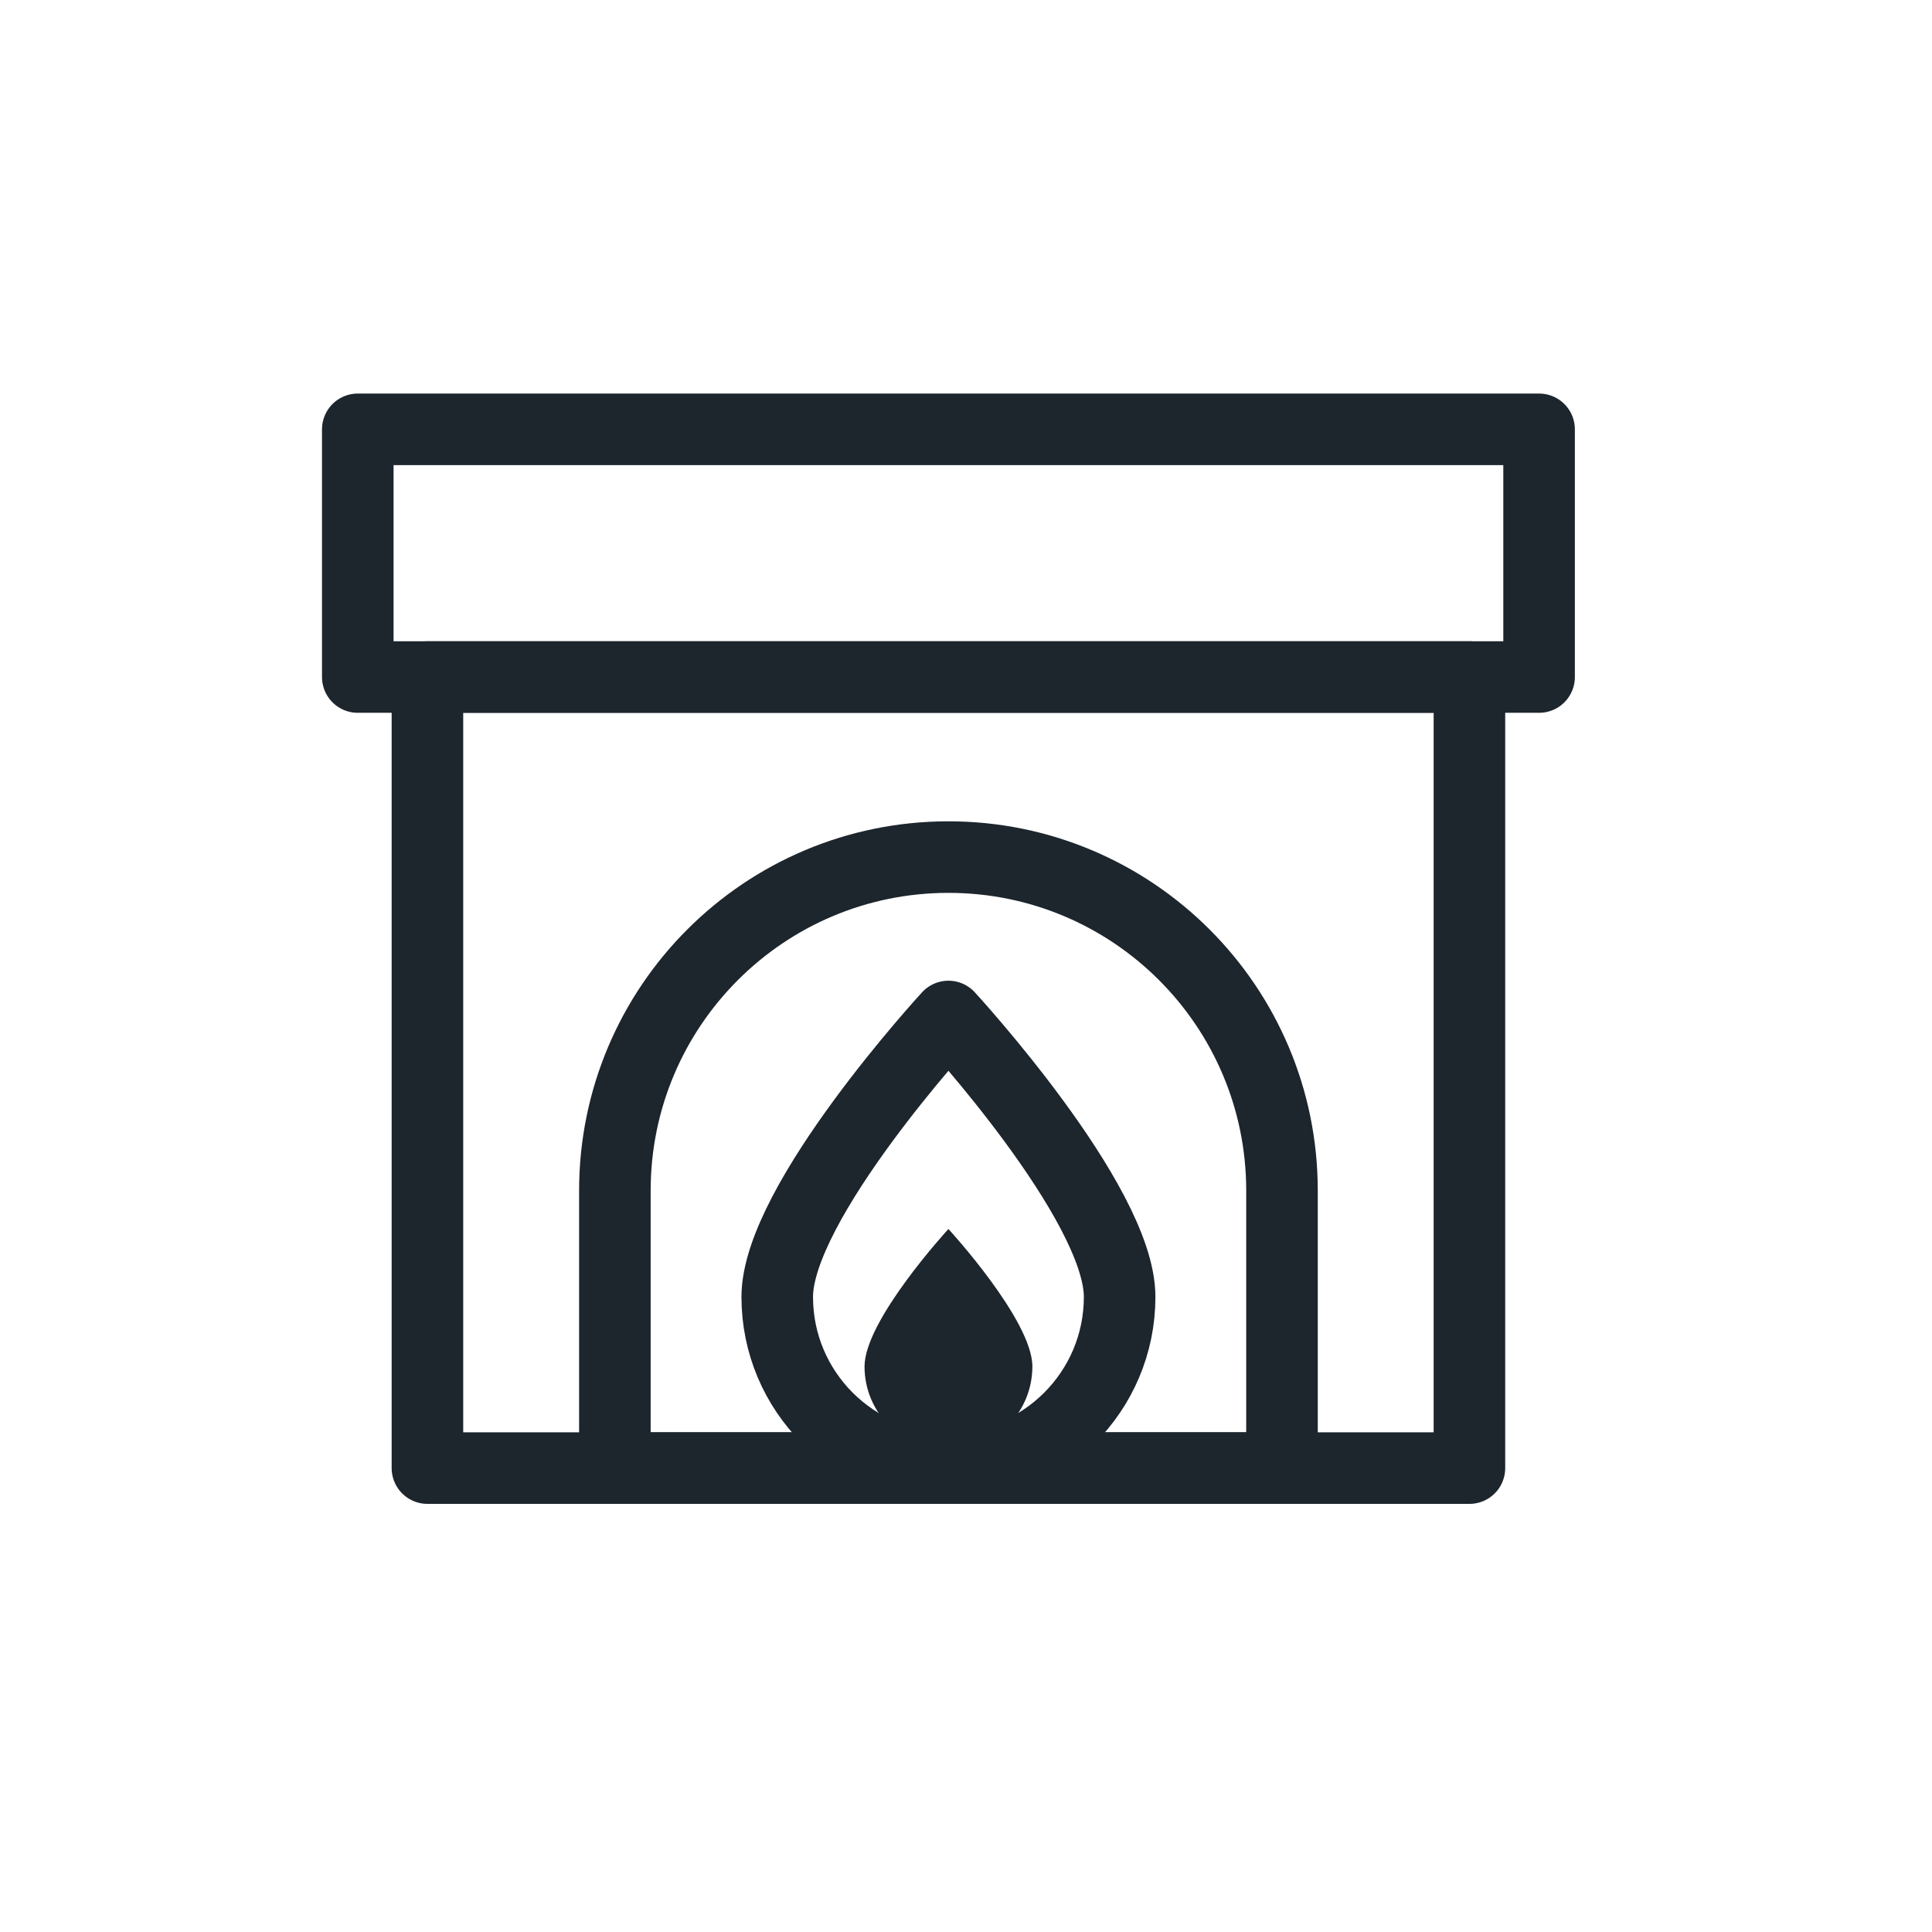 <?xml version="1.0" encoding="UTF-8"?>
<svg width="54px" height="54px" viewBox="0 0 54 54" version="1.1" xmlns="http://www.w3.org/2000/svg" xmlns:xlink="http://www.w3.org/1999/xlink">
    <title>Icon/fireplaces</title>
    <g id="Icon/fireplaces" stroke="none" stroke-width="1" fill="none" fill-rule="evenodd">
        <g id="fireplaces" transform="translate(10, 12)">
            <polygon id="Stroke-1" stroke="#1D252D" stroke-width="2" stroke-linecap="round" stroke-linejoin="round" points="1.947 29.034 31.071 29.034 31.071 6.923 1.947 6.923"></polygon>
            <polygon id="Stroke-3" stroke="#1D252D" stroke-width="2" stroke-linecap="round" stroke-linejoin="round" points="0 6.923 33.018 6.923 33.018 0 0 0"></polygon>
            <path d="M16.509,11.956 L16.509,11.956 C11.36,11.956 7.186,16.13 7.186,21.279 L7.186,29.034 L25.832,29.034 L25.832,21.279 C25.832,16.13 21.658,11.956 16.509,11.956 Z" id="Stroke-4" stroke="#1D252D" stroke-width="2" stroke-linecap="round" stroke-linejoin="round"></path>
            <path d="M21.294,24.249 C21.294,21.606 16.509,16.411 16.509,16.411 C16.509,16.411 11.724,21.606 11.724,24.249 C11.724,26.892 13.866,29.034 16.509,29.034 C19.152,29.034 21.294,26.892 21.294,24.249 Z" id="Stroke-5" stroke="#1D252D" stroke-width="2" stroke-linecap="round" stroke-linejoin="round"></path>
            <path d="M18.855,26.193 C18.855,24.898 16.509,22.351 16.509,22.351 C16.509,22.351 14.164,24.898 14.164,26.193 C14.164,27.489 15.214,28.539 16.509,28.539 C17.805,28.539 18.855,27.489 18.855,26.193" id="Fill-6" fill="#1D252D"></path>
        </g>
    </g>
</svg>